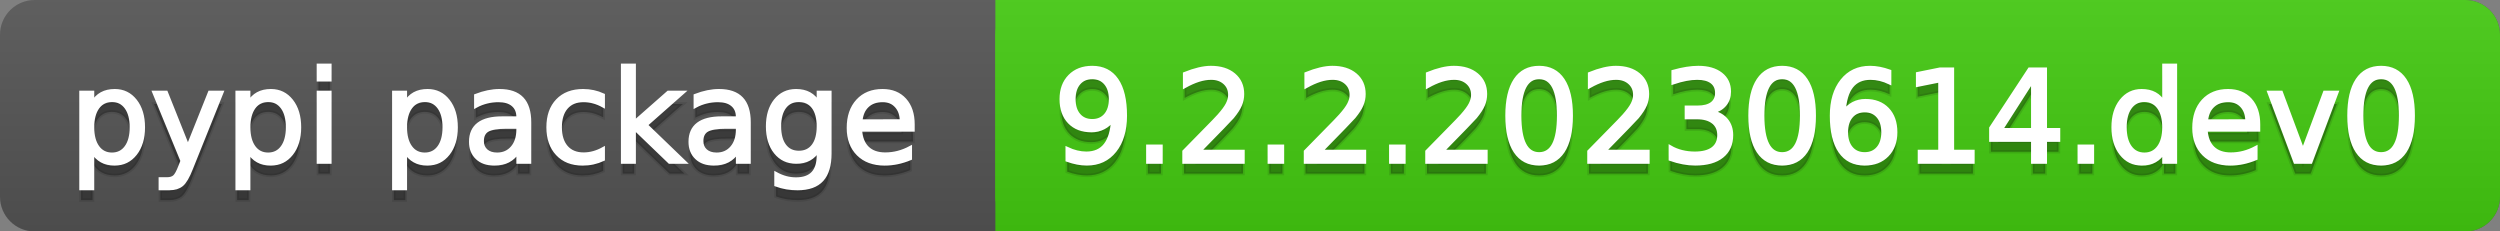 <svg
  width="216"
  height="20"
  xmlns="http://www.w3.org/2000/svg">
  <rect width="100%" height="100%" fill="#808080" stroke="none"/>
  <defs>
    <linearGradient
      id="a"
      x1="0"
      y1="0"
      x2="0"
      y2="1"
      gradientUnits="userSpaceOnUse"
      gradientTransform="matrix(216 0 0 20 -0 0)">
      <stop
        offset="0"
        stop-color="#bbbbbb"
        stop-opacity="0.1"/>
      <stop
        offset="1"
        stop-color="#000000"
        stop-opacity="0.1"/>
    </linearGradient>
  </defs>
  <path
    fill="#555555"
    stroke="none"
    d="M 3 0 L 213 0 C 214.657 0 216 1.343 216 3 L 216 17 C 216 18.657 214.657 20 213 20 L 3 20 C 1.343 20 0 18.657 0 17 L 0 3 C -0 1.343 1.343 0 3 0 Z"/>
  <path
    fill="#44cc11"
    stroke="none"
    d="M 89 0 L 213 0 C 214.657 0 216 1.343 216 3 L 216 17 C 216 18.657 214.657 20 213 20 L 89 20 C 87.343 20 86 18.657 86 17 L 86 3 C 86 1.343 87.343 0 89 0 Z"/>
  <path
    fill="#44cc11"
    stroke="none"
    d="M 86 0 L 99 0 L 99 20 L 86 20 Z"/>
  <path
    fill="url(#a)"
    stroke="none"
    d="M 3 0 L 213 0 C 214.657 0 216 1.343 216 3 L 216 17 C 216 18.657 214.657 20 213 20 L 3 20 C 1.343 20 0 18.657 0 17 L 0 3 C -0 1.343 1.343 0 3 0 Z"/>
  <g>
    <g
      id="tBack">
      <path
        fill="#010101"
        fill-opacity="0.3"
        stroke="#010101"
        stroke-opacity="0.098"
        stroke-width="0.3"
        d="M 7.993 14.098 L 7.993 17.288 L 6.999 17.288 L 6.999 8.984 L 7.993 8.984 L 7.993 9.897 Q 8.304 9.36 8.78 9.1 Q 9.255 8.839 9.916 8.839 Q 11.011 8.839 11.696 9.709 Q 12.381 10.58 12.381 11.998 Q 12.381 13.416 11.696 14.286 Q 11.011 15.156 9.916 15.156 Q 9.255 15.156 8.78 14.895 Q 8.304 14.635 7.993 14.098 Z M 11.355 11.998 Q 11.355 10.907 10.906 10.287 Q 10.458 9.667 9.674 9.667 Q 8.89 9.667 8.441 10.287 Q 7.993 10.907 7.993 11.998 Q 7.993 13.088 8.441 13.708 Q 8.89 14.329 9.674 14.329 Q 10.458 14.329 10.906 13.708 Q 11.355 13.088 11.355 11.998 Z M 16.522 15.559 Q 16.103 16.633 15.706 16.96 Q 15.308 17.288 14.642 17.288 L 13.853 17.288 L 13.853 16.461 L 14.433 16.461 Q 14.841 16.461 15.066 16.268 Q 15.292 16.074 15.566 15.354 L 15.743 14.903 L 13.31 8.984 L 14.357 8.984 L 16.237 13.689 L 18.117 8.984 L 19.165 8.984 L 16.522 15.559 Z M 21.485 14.098 L 21.485 17.288 L 20.491 17.288 L 20.491 8.984 L 21.485 8.984 L 21.485 9.897 Q 21.796 9.36 22.272 9.1 Q 22.747 8.839 23.408 8.839 Q 24.503 8.839 25.188 9.709 Q 25.873 10.58 25.873 11.998 Q 25.873 13.416 25.188 14.286 Q 24.503 15.156 23.408 15.156 Q 22.747 15.156 22.272 14.895 Q 21.796 14.635 21.485 14.098 Z M 24.847 11.998 Q 24.847 10.907 24.399 10.287 Q 23.95 9.667 23.166 9.667 Q 22.382 9.667 21.933 10.287 Q 21.485 10.907 21.485 11.998 Q 21.485 13.088 21.933 13.708 Q 22.382 14.329 23.166 14.329 Q 23.95 14.329 24.399 13.708 Q 24.847 13.088 24.847 11.998 Z M 27.511 8.984 L 28.5 8.984 L 28.5 15 L 27.511 15 L 27.511 8.984 Z M 27.511 6.643 L 28.5 6.643 L 28.5 7.894 L 27.511 7.894 L 27.511 6.643 Z M 35.02 14.098 L 35.02 17.288 L 34.026 17.288 L 34.026 8.984 L 35.02 8.984 L 35.02 9.897 Q 35.332 9.36 35.807 9.1 Q 36.282 8.839 36.943 8.839 Q 38.039 8.839 38.723 9.709 Q 39.408 10.58 39.408 11.998 Q 39.408 13.416 38.723 14.286 Q 38.039 15.156 36.943 15.156 Q 36.282 15.156 35.807 14.895 Q 35.332 14.635 35.02 14.098 Z M 38.382 11.998 Q 38.382 10.907 37.934 10.287 Q 37.485 9.667 36.701 9.667 Q 35.917 9.667 35.469 10.287 Q 35.02 10.907 35.02 11.998 Q 35.02 13.088 35.469 13.708 Q 35.917 14.329 36.701 14.329 Q 37.485 14.329 37.934 13.708 Q 38.382 13.088 38.382 11.998 Z M 43.78 11.976 Q 42.583 11.976 42.121 12.25 Q 41.659 12.524 41.659 13.185 Q 41.659 13.711 42.005 14.02 Q 42.352 14.329 42.948 14.329 Q 43.77 14.329 44.266 13.746 Q 44.763 13.163 44.763 12.196 L 44.763 11.976 L 43.78 11.976 Z M 45.751 11.568 L 45.751 15 L 44.763 15 L 44.763 14.087 Q 44.425 14.635 43.92 14.895 Q 43.415 15.156 42.685 15.156 Q 41.761 15.156 41.216 14.637 Q 40.67 14.119 40.67 13.249 Q 40.67 12.234 41.35 11.718 Q 42.029 11.203 43.377 11.203 L 44.763 11.203 L 44.763 11.106 Q 44.763 10.424 44.315 10.051 Q 43.866 9.677 43.055 9.677 Q 42.54 9.677 42.051 9.801 Q 41.562 9.924 41.111 10.171 L 41.111 9.258 Q 41.653 9.049 42.164 8.944 Q 42.674 8.839 43.157 8.839 Q 44.462 8.839 45.107 9.516 Q 45.751 10.193 45.751 11.568 Z M 52.116 9.215 L 52.116 10.139 Q 51.697 9.908 51.276 9.793 Q 50.854 9.677 50.424 9.677 Q 49.463 9.677 48.931 10.287 Q 48.399 10.896 48.399 11.998 Q 48.399 13.099 48.931 13.708 Q 49.463 14.318 50.424 14.318 Q 50.854 14.318 51.276 14.202 Q 51.697 14.087 52.116 13.856 L 52.116 14.769 Q 51.703 14.962 51.26 15.059 Q 50.816 15.156 50.317 15.156 Q 48.958 15.156 48.158 14.302 Q 47.357 13.448 47.357 11.998 Q 47.357 10.526 48.166 9.683 Q 48.974 8.839 50.381 8.839 Q 50.838 8.839 51.273 8.933 Q 51.708 9.027 52.116 9.215 Z M 53.797 6.643 L 54.791 6.643 L 54.791 11.579 L 57.74 8.984 L 59.002 8.984 L 55.812 11.799 L 59.136 15 L 57.847 15 L 54.791 12.062 L 54.791 15 L 53.797 15 L 53.797 6.643 Z M 62.746 11.976 Q 61.548 11.976 61.086 12.25 Q 60.624 12.524 60.624 13.185 Q 60.624 13.711 60.97 14.02 Q 61.317 14.329 61.913 14.329 Q 62.735 14.329 63.232 13.746 Q 63.729 13.163 63.729 12.196 L 63.729 11.976 L 62.746 11.976 Z M 64.717 11.568 L 64.717 15 L 63.729 15 L 63.729 14.087 Q 63.39 14.635 62.885 14.895 Q 62.38 15.156 61.65 15.156 Q 60.726 15.156 60.181 14.637 Q 59.636 14.119 59.636 13.249 Q 59.636 12.234 60.315 11.718 Q 60.995 11.203 62.343 11.203 L 63.729 11.203 L 63.729 11.106 Q 63.729 10.424 63.28 10.051 Q 62.832 9.677 62.021 9.677 Q 61.505 9.677 61.016 9.801 Q 60.527 9.924 60.076 10.171 L 60.076 9.258 Q 60.619 9.049 61.129 8.944 Q 61.639 8.839 62.123 8.839 Q 63.428 8.839 64.072 9.516 Q 64.717 10.193 64.717 11.568 Z M 70.711 11.922 Q 70.711 10.848 70.268 10.257 Q 69.825 9.667 69.024 9.667 Q 68.229 9.667 67.786 10.257 Q 67.343 10.848 67.343 11.922 Q 67.343 12.991 67.786 13.582 Q 68.229 14.173 69.024 14.173 Q 69.825 14.173 70.268 13.582 Q 70.711 12.991 70.711 11.922 Z M 71.699 14.253 Q 71.699 15.79 71.017 16.539 Q 70.335 17.288 68.928 17.288 Q 68.407 17.288 67.945 17.21 Q 67.483 17.132 67.048 16.971 L 67.048 16.01 Q 67.483 16.246 67.907 16.359 Q 68.332 16.472 68.772 16.472 Q 69.744 16.472 70.228 15.964 Q 70.711 15.457 70.711 14.431 L 70.711 13.942 Q 70.405 14.474 69.927 14.737 Q 69.449 15 68.783 15 Q 67.676 15 67 14.157 Q 66.323 13.313 66.323 11.922 Q 66.323 10.526 67 9.683 Q 67.676 8.839 68.783 8.839 Q 69.449 8.839 69.927 9.103 Q 70.405 9.366 70.711 9.897 L 70.711 8.984 L 71.699 8.984 L 71.699 14.253 Z M 78.88 11.745 L 78.88 12.229 L 74.336 12.229 Q 74.401 13.249 74.951 13.783 Q 75.502 14.318 76.485 14.318 Q 77.054 14.318 77.589 14.178 Q 78.123 14.039 78.649 13.759 L 78.649 14.694 Q 78.118 14.919 77.559 15.038 Q 77 15.156 76.426 15.156 Q 74.986 15.156 74.146 14.318 Q 73.305 13.48 73.305 12.051 Q 73.305 10.574 74.103 9.707 Q 74.9 8.839 76.254 8.839 Q 77.468 8.839 78.174 9.621 Q 78.88 10.402 78.88 11.745 Z M 77.892 11.455 Q 77.881 10.644 77.438 10.161 Q 76.995 9.677 76.265 9.677 Q 75.438 9.677 74.941 10.145 Q 74.444 10.612 74.369 11.46 L 77.892 11.455 Z"/>
    </g>
    <g
      id="tText">
      <path
        fill="#ffffff"
        stroke="#ffffff"
        stroke-width="0.3"
        d="M 7.993 13.098 L 7.993 16.288 L 6.999 16.288 L 6.999 7.984 L 7.993 7.984 L 7.993 8.897 Q 8.304 8.36 8.78 8.1 Q 9.255 7.839 9.916 7.839 Q 11.011 7.839 11.696 8.709 Q 12.381 9.58 12.381 10.998 Q 12.381 12.416 11.696 13.286 Q 11.011 14.156 9.916 14.156 Q 9.255 14.156 8.78 13.895 Q 8.304 13.635 7.993 13.098 Z M 11.355 10.998 Q 11.355 9.907 10.906 9.287 Q 10.458 8.667 9.674 8.667 Q 8.89 8.667 8.441 9.287 Q 7.993 9.907 7.993 10.998 Q 7.993 12.088 8.441 12.708 Q 8.89 13.329 9.674 13.329 Q 10.458 13.329 10.906 12.708 Q 11.355 12.088 11.355 10.998 Z M 16.522 14.559 Q 16.103 15.633 15.706 15.96 Q 15.308 16.288 14.642 16.288 L 13.853 16.288 L 13.853 15.461 L 14.433 15.461 Q 14.841 15.461 15.066 15.268 Q 15.292 15.074 15.566 14.354 L 15.743 13.903 L 13.31 7.984 L 14.357 7.984 L 16.237 12.689 L 18.117 7.984 L 19.165 7.984 L 16.522 14.559 Z M 21.485 13.098 L 21.485 16.288 L 20.491 16.288 L 20.491 7.984 L 21.485 7.984 L 21.485 8.897 Q 21.796 8.36 22.272 8.1 Q 22.747 7.839 23.408 7.839 Q 24.503 7.839 25.188 8.709 Q 25.873 9.58 25.873 10.998 Q 25.873 12.416 25.188 13.286 Q 24.503 14.156 23.408 14.156 Q 22.747 14.156 22.272 13.895 Q 21.796 13.635 21.485 13.098 Z M 24.847 10.998 Q 24.847 9.907 24.399 9.287 Q 23.95 8.667 23.166 8.667 Q 22.382 8.667 21.933 9.287 Q 21.485 9.907 21.485 10.998 Q 21.485 12.088 21.933 12.708 Q 22.382 13.329 23.166 13.329 Q 23.95 13.329 24.399 12.708 Q 24.847 12.088 24.847 10.998 Z M 27.511 7.984 L 28.5 7.984 L 28.5 14 L 27.511 14 L 27.511 7.984 Z M 27.511 5.643 L 28.5 5.643 L 28.5 6.894 L 27.511 6.894 L 27.511 5.643 Z M 35.02 13.098 L 35.02 16.288 L 34.026 16.288 L 34.026 7.984 L 35.02 7.984 L 35.02 8.897 Q 35.332 8.36 35.807 8.1 Q 36.282 7.839 36.943 7.839 Q 38.039 7.839 38.723 8.709 Q 39.408 9.58 39.408 10.998 Q 39.408 12.416 38.723 13.286 Q 38.039 14.156 36.943 14.156 Q 36.282 14.156 35.807 13.895 Q 35.332 13.635 35.02 13.098 Z M 38.382 10.998 Q 38.382 9.907 37.934 9.287 Q 37.485 8.667 36.701 8.667 Q 35.917 8.667 35.469 9.287 Q 35.02 9.907 35.02 10.998 Q 35.02 12.088 35.469 12.708 Q 35.917 13.329 36.701 13.329 Q 37.485 13.329 37.934 12.708 Q 38.382 12.088 38.382 10.998 Z M 43.78 10.976 Q 42.583 10.976 42.121 11.25 Q 41.659 11.524 41.659 12.185 Q 41.659 12.711 42.005 13.02 Q 42.352 13.329 42.948 13.329 Q 43.77 13.329 44.266 12.746 Q 44.763 12.163 44.763 11.196 L 44.763 10.976 L 43.78 10.976 Z M 45.751 10.568 L 45.751 14 L 44.763 14 L 44.763 13.087 Q 44.425 13.635 43.92 13.895 Q 43.415 14.156 42.685 14.156 Q 41.761 14.156 41.216 13.637 Q 40.67 13.119 40.67 12.249 Q 40.67 11.234 41.35 10.718 Q 42.029 10.203 43.377 10.203 L 44.763 10.203 L 44.763 10.106 Q 44.763 9.424 44.315 9.051 Q 43.866 8.677 43.055 8.677 Q 42.54 8.677 42.051 8.801 Q 41.562 8.924 41.111 9.171 L 41.111 8.258 Q 41.653 8.049 42.164 7.944 Q 42.674 7.839 43.157 7.839 Q 44.462 7.839 45.107 8.516 Q 45.751 9.193 45.751 10.568 Z M 52.116 8.215 L 52.116 9.139 Q 51.697 8.908 51.276 8.793 Q 50.854 8.677 50.424 8.677 Q 49.463 8.677 48.931 9.287 Q 48.399 9.896 48.399 10.998 Q 48.399 12.099 48.931 12.708 Q 49.463 13.318 50.424 13.318 Q 50.854 13.318 51.276 13.202 Q 51.697 13.087 52.116 12.856 L 52.116 13.769 Q 51.703 13.962 51.26 14.059 Q 50.816 14.156 50.317 14.156 Q 48.958 14.156 48.158 13.302 Q 47.357 12.448 47.357 10.998 Q 47.357 9.526 48.166 8.683 Q 48.974 7.839 50.381 7.839 Q 50.838 7.839 51.273 7.933 Q 51.708 8.027 52.116 8.215 Z M 53.797 5.643 L 54.791 5.643 L 54.791 10.579 L 57.74 7.984 L 59.002 7.984 L 55.812 10.799 L 59.136 14 L 57.847 14 L 54.791 11.062 L 54.791 14 L 53.797 14 L 53.797 5.643 Z M 62.746 10.976 Q 61.548 10.976 61.086 11.25 Q 60.624 11.524 60.624 12.185 Q 60.624 12.711 60.97 13.02 Q 61.317 13.329 61.913 13.329 Q 62.735 13.329 63.232 12.746 Q 63.729 12.163 63.729 11.196 L 63.729 10.976 L 62.746 10.976 Z M 64.717 10.568 L 64.717 14 L 63.729 14 L 63.729 13.087 Q 63.39 13.635 62.885 13.895 Q 62.38 14.156 61.65 14.156 Q 60.726 14.156 60.181 13.637 Q 59.636 13.119 59.636 12.249 Q 59.636 11.234 60.315 10.718 Q 60.995 10.203 62.343 10.203 L 63.729 10.203 L 63.729 10.106 Q 63.729 9.424 63.28 9.051 Q 62.832 8.677 62.021 8.677 Q 61.505 8.677 61.016 8.801 Q 60.527 8.924 60.076 9.171 L 60.076 8.258 Q 60.619 8.049 61.129 7.944 Q 61.639 7.839 62.123 7.839 Q 63.428 7.839 64.072 8.516 Q 64.717 9.193 64.717 10.568 Z M 70.711 10.922 Q 70.711 9.848 70.268 9.257 Q 69.825 8.667 69.024 8.667 Q 68.229 8.667 67.786 9.257 Q 67.343 9.848 67.343 10.922 Q 67.343 11.991 67.786 12.582 Q 68.229 13.173 69.024 13.173 Q 69.825 13.173 70.268 12.582 Q 70.711 11.991 70.711 10.922 Z M 71.699 13.253 Q 71.699 14.79 71.017 15.539 Q 70.335 16.288 68.928 16.288 Q 68.407 16.288 67.945 16.21 Q 67.483 16.132 67.048 15.971 L 67.048 15.01 Q 67.483 15.246 67.907 15.359 Q 68.332 15.472 68.772 15.472 Q 69.744 15.472 70.228 14.964 Q 70.711 14.457 70.711 13.431 L 70.711 12.942 Q 70.405 13.474 69.927 13.737 Q 69.449 14 68.783 14 Q 67.676 14 67 13.157 Q 66.323 12.313 66.323 10.922 Q 66.323 9.526 67 8.683 Q 67.676 7.839 68.783 7.839 Q 69.449 7.839 69.927 8.103 Q 70.405 8.366 70.711 8.897 L 70.711 7.984 L 71.699 7.984 L 71.699 13.253 Z M 78.88 10.745 L 78.88 11.229 L 74.336 11.229 Q 74.401 12.249 74.951 12.783 Q 75.502 13.318 76.485 13.318 Q 77.054 13.318 77.589 13.178 Q 78.123 13.039 78.649 12.759 L 78.649 13.694 Q 78.118 13.919 77.559 14.038 Q 77 14.156 76.426 14.156 Q 74.986 14.156 74.146 13.318 Q 73.305 12.48 73.305 11.051 Q 73.305 9.574 74.103 8.707 Q 74.9 7.839 76.254 7.839 Q 77.468 7.839 78.174 8.621 Q 78.88 9.402 78.88 10.745 Z M 77.892 10.455 Q 77.881 9.644 77.438 9.161 Q 76.995 8.677 76.265 8.677 Q 75.438 8.677 74.941 9.145 Q 74.444 9.612 74.369 10.46 L 77.892 10.455 Z"/>
    </g>
  </g>
  <g>
    <g
      id="vBack">
      <path
        fill="#010101"
        fill-opacity="0.3"
        stroke="#010101"
        stroke-opacity="0.098"
        stroke-width="0.3"
        d="M 92.208 14.833 L 92.208 13.845 Q 92.617 14.039 93.036 14.141 Q 93.455 14.243 93.857 14.243 Q 94.932 14.243 95.498 13.52 Q 96.065 12.798 96.146 11.326 Q 95.834 11.788 95.356 12.035 Q 94.878 12.282 94.298 12.282 Q 93.095 12.282 92.394 11.554 Q 91.693 10.827 91.693 9.564 Q 91.693 8.329 92.423 7.583 Q 93.154 6.836 94.368 6.836 Q 95.759 6.836 96.492 7.902 Q 97.225 8.968 97.225 10.999 Q 97.225 12.895 96.325 14.025 Q 95.426 15.156 93.906 15.156 Q 93.498 15.156 93.079 15.075 Q 92.66 14.995 92.208 14.833 Z M 94.368 11.434 Q 95.098 11.434 95.525 10.934 Q 95.952 10.435 95.952 9.564 Q 95.952 8.7 95.525 8.198 Q 95.098 7.695 94.368 7.695 Q 93.637 7.695 93.21 8.198 Q 92.783 8.7 92.783 9.564 Q 92.783 10.435 93.21 10.934 Q 93.637 11.434 94.368 11.434 Z M 99.175 13.636 L 100.308 13.636 L 100.308 15 L 99.175 15 L 99.175 13.636 Z M 103.606 14.087 L 107.393 14.087 L 107.393 15 L 102.301 15 L 102.301 14.087 Q 102.918 13.448 103.985 12.371 Q 105.051 11.294 105.325 10.982 Q 105.846 10.397 106.052 9.991 Q 106.259 9.586 106.259 9.194 Q 106.259 8.555 105.811 8.152 Q 105.362 7.749 104.643 7.749 Q 104.132 7.749 103.566 7.926 Q 102.999 8.104 102.354 8.463 L 102.354 7.368 Q 103.01 7.104 103.579 6.97 Q 104.148 6.836 104.621 6.836 Q 105.867 6.836 106.608 7.459 Q 107.35 8.082 107.35 9.124 Q 107.35 9.618 107.164 10.061 Q 106.979 10.504 106.49 11.106 Q 106.356 11.262 105.636 12.006 Q 104.917 12.75 103.606 14.087 Z M 109.67 13.636 L 110.803 13.636 L 110.803 15 L 109.67 15 L 109.67 13.636 Z M 114.101 14.087 L 117.888 14.087 L 117.888 15 L 112.796 15 L 112.796 14.087 Q 113.414 13.448 114.48 12.371 Q 115.546 11.294 115.82 10.982 Q 116.341 10.397 116.548 9.991 Q 116.754 9.586 116.754 9.194 Q 116.754 8.555 116.306 8.152 Q 115.857 7.749 115.138 7.749 Q 114.627 7.749 114.061 7.926 Q 113.494 8.104 112.85 8.463 L 112.85 7.368 Q 113.505 7.104 114.074 6.97 Q 114.644 6.836 115.116 6.836 Q 116.362 6.836 117.104 7.459 Q 117.845 8.082 117.845 9.124 Q 117.845 9.618 117.659 10.061 Q 117.474 10.504 116.985 11.106 Q 116.851 11.262 116.131 12.006 Q 115.412 12.75 114.101 14.087 Z M 120.165 13.636 L 121.298 13.636 L 121.298 15 L 120.165 15 L 120.165 13.636 Z M 124.596 14.087 L 128.383 14.087 L 128.383 15 L 123.291 15 L 123.291 14.087 Q 123.909 13.448 124.975 12.371 Q 126.041 11.294 126.315 10.982 Q 126.836 10.397 127.043 9.991 Q 127.25 9.586 127.25 9.194 Q 127.25 8.555 126.801 8.152 Q 126.353 7.749 125.633 7.749 Q 125.123 7.749 124.556 7.926 Q 123.989 8.104 123.345 8.463 L 123.345 7.368 Q 124 7.104 124.569 6.97 Q 125.139 6.836 125.611 6.836 Q 126.857 6.836 127.599 7.459 Q 128.34 8.082 128.34 9.124 Q 128.34 9.618 128.155 10.061 Q 127.969 10.504 127.48 11.106 Q 127.346 11.262 126.626 12.006 Q 125.907 12.75 124.596 14.087 Z M 132.98 7.695 Q 132.143 7.695 131.721 8.52 Q 131.299 9.344 131.299 10.999 Q 131.299 12.647 131.721 13.472 Q 132.143 14.296 132.98 14.296 Q 133.824 14.296 134.245 13.472 Q 134.667 12.647 134.667 10.999 Q 134.667 9.344 134.245 8.52 Q 133.824 7.695 132.98 7.695 Z M 132.98 6.836 Q 134.329 6.836 135.04 7.902 Q 135.752 8.968 135.752 10.999 Q 135.752 13.023 135.04 14.09 Q 134.329 15.156 132.98 15.156 Q 131.632 15.156 130.921 14.09 Q 130.209 13.023 130.209 10.999 Q 130.209 8.968 130.921 7.902 Q 131.632 6.836 132.98 6.836 Z M 138.593 14.087 L 142.38 14.087 L 142.38 15 L 137.288 15 L 137.288 14.087 Q 137.906 13.448 138.972 12.371 Q 140.038 11.294 140.312 10.982 Q 140.833 10.397 141.04 9.991 Q 141.247 9.586 141.247 9.194 Q 141.247 8.555 140.798 8.152 Q 140.35 7.749 139.63 7.749 Q 139.12 7.749 138.553 7.926 Q 137.986 8.104 137.342 8.463 L 137.342 7.368 Q 137.997 7.104 138.566 6.97 Q 139.136 6.836 139.608 6.836 Q 140.854 6.836 141.596 7.459 Q 142.337 8.082 142.337 9.124 Q 142.337 9.618 142.152 10.061 Q 141.966 10.504 141.478 11.106 Q 141.343 11.262 140.624 12.006 Q 139.904 12.75 138.593 14.087 Z M 147.944 10.676 Q 148.723 10.843 149.161 11.369 Q 149.599 11.896 149.599 12.669 Q 149.599 13.856 148.782 14.506 Q 147.966 15.156 146.462 15.156 Q 145.957 15.156 145.423 15.056 Q 144.888 14.957 144.319 14.758 L 144.319 13.711 Q 144.77 13.974 145.307 14.108 Q 145.844 14.243 146.43 14.243 Q 147.45 14.243 147.985 13.84 Q 148.519 13.437 148.519 12.669 Q 148.519 11.96 148.022 11.56 Q 147.525 11.16 146.639 11.16 L 145.705 11.16 L 145.705 10.268 L 146.682 10.268 Q 147.482 10.268 147.907 9.948 Q 148.331 9.629 148.331 9.027 Q 148.331 8.41 147.893 8.079 Q 147.456 7.749 146.639 7.749 Q 146.193 7.749 145.683 7.846 Q 145.173 7.942 144.561 8.146 L 144.561 7.18 Q 145.178 7.008 145.718 6.922 Q 146.258 6.836 146.736 6.836 Q 147.971 6.836 148.691 7.397 Q 149.411 7.958 149.411 8.915 Q 149.411 9.581 149.029 10.04 Q 148.648 10.499 147.944 10.676 Z M 153.976 7.695 Q 153.138 7.695 152.717 8.52 Q 152.295 9.344 152.295 10.999 Q 152.295 12.647 152.717 13.472 Q 153.138 14.296 153.976 14.296 Q 154.819 14.296 155.241 13.472 Q 155.663 12.647 155.663 10.999 Q 155.663 9.344 155.241 8.52 Q 154.819 7.695 153.976 7.695 Z M 153.976 6.836 Q 155.324 6.836 156.036 7.902 Q 156.748 8.968 156.748 10.999 Q 156.748 13.023 156.036 14.09 Q 155.324 15.156 153.976 15.156 Q 152.628 15.156 151.916 14.09 Q 151.205 13.023 151.205 10.999 Q 151.205 8.968 151.916 7.902 Q 152.628 6.836 153.976 6.836 Z M 161.109 10.558 Q 160.378 10.558 159.951 11.058 Q 159.524 11.557 159.524 12.427 Q 159.524 13.292 159.951 13.794 Q 160.378 14.296 161.109 14.296 Q 161.839 14.296 162.266 13.794 Q 162.693 13.292 162.693 12.427 Q 162.693 11.557 162.266 11.058 Q 161.839 10.558 161.109 10.558 Z M 163.263 7.158 L 163.263 8.146 Q 162.854 7.953 162.438 7.851 Q 162.022 7.749 161.614 7.749 Q 160.54 7.749 159.973 8.474 Q 159.406 9.199 159.326 10.666 Q 159.643 10.198 160.121 9.948 Q 160.599 9.699 161.173 9.699 Q 162.382 9.699 163.083 10.432 Q 163.784 11.165 163.784 12.427 Q 163.784 13.663 163.053 14.409 Q 162.323 15.156 161.109 15.156 Q 159.718 15.156 158.982 14.09 Q 158.246 13.023 158.246 10.999 Q 158.246 9.097 159.148 7.967 Q 160.051 6.836 161.571 6.836 Q 161.979 6.836 162.395 6.917 Q 162.812 6.997 163.263 7.158 Z M 165.841 14.087 L 167.613 14.087 L 167.613 7.969 L 165.685 8.356 L 165.685 7.368 L 167.603 6.981 L 168.688 6.981 L 168.688 14.087 L 170.46 14.087 L 170.46 15 L 165.841 15 L 165.841 14.087 Z M 175.632 7.926 L 172.893 12.207 L 175.632 12.207 L 175.632 7.926 Z M 175.348 6.981 L 176.712 6.981 L 176.712 12.207 L 177.856 12.207 L 177.856 13.109 L 176.712 13.109 L 176.712 15 L 175.632 15 L 175.632 13.109 L 172.012 13.109 L 172.012 12.062 L 175.348 6.981 Z M 179.65 13.636 L 180.783 13.636 L 180.783 15 L 179.65 15 L 179.65 13.636 Z M 186.965 9.897 L 186.965 6.643 L 187.954 6.643 L 187.954 15 L 186.965 15 L 186.965 14.098 Q 186.654 14.635 186.178 14.895 Q 185.703 15.156 185.037 15.156 Q 183.947 15.156 183.262 14.286 Q 182.577 13.416 182.577 11.998 Q 182.577 10.58 183.262 9.709 Q 183.947 8.839 185.037 8.839 Q 185.703 8.839 186.178 9.1 Q 186.654 9.36 186.965 9.897 Z M 183.598 11.998 Q 183.598 13.088 184.046 13.708 Q 184.495 14.329 185.279 14.329 Q 186.063 14.329 186.514 13.708 Q 186.965 13.088 186.965 11.998 Q 186.965 10.907 186.514 10.287 Q 186.063 9.667 185.279 9.667 Q 184.495 9.667 184.046 10.287 Q 183.598 10.907 183.598 11.998 Z M 195.135 11.745 L 195.135 12.229 L 190.591 12.229 Q 190.655 13.249 191.206 13.783 Q 191.756 14.318 192.739 14.318 Q 193.309 14.318 193.843 14.178 Q 194.377 14.039 194.904 13.759 L 194.904 14.694 Q 194.372 14.919 193.813 15.038 Q 193.255 15.156 192.68 15.156 Q 191.241 15.156 190.4 14.318 Q 189.56 13.48 189.56 12.051 Q 189.56 10.574 190.357 9.707 Q 191.155 8.839 192.508 8.839 Q 193.722 8.839 194.428 9.621 Q 195.135 10.402 195.135 11.745 Z M 194.146 11.455 Q 194.136 10.644 193.693 10.161 Q 193.25 9.677 192.519 9.677 Q 191.692 9.677 191.195 10.145 Q 190.698 10.612 190.623 11.46 L 194.146 11.455 Z M 196.048 8.984 L 197.095 8.984 L 198.975 14.033 L 200.855 8.984 L 201.902 8.984 L 199.646 15 L 198.304 15 L 196.048 8.984 Z M 205.727 7.695 Q 204.889 7.695 204.467 8.52 Q 204.045 9.344 204.045 10.999 Q 204.045 12.647 204.467 13.472 Q 204.889 14.296 205.727 14.296 Q 206.57 14.296 206.991 13.472 Q 207.413 12.647 207.413 10.999 Q 207.413 9.344 206.991 8.52 Q 206.57 7.695 205.727 7.695 Z M 205.727 6.836 Q 207.075 6.836 207.786 7.902 Q 208.498 8.968 208.498 10.999 Q 208.498 13.023 207.786 14.09 Q 207.075 15.156 205.727 15.156 Q 204.378 15.156 203.667 14.09 Q 202.955 13.023 202.955 10.999 Q 202.955 8.968 203.667 7.902 Q 204.378 6.836 205.727 6.836 Z"/>
    </g>
    <g
      id="vText">
      <path
        fill="#ffffff"
        stroke="#ffffff"
        stroke-width="0.3"
        d="M 92.208 13.833 L 92.208 12.845 Q 92.617 13.039 93.036 13.141 Q 93.455 13.243 93.857 13.243 Q 94.932 13.243 95.498 12.52 Q 96.065 11.798 96.146 10.326 Q 95.834 10.788 95.356 11.035 Q 94.878 11.282 94.298 11.282 Q 93.095 11.282 92.394 10.554 Q 91.693 9.827 91.693 8.564 Q 91.693 7.329 92.423 6.583 Q 93.154 5.836 94.368 5.836 Q 95.759 5.836 96.492 6.902 Q 97.225 7.968 97.225 9.999 Q 97.225 11.895 96.325 13.025 Q 95.426 14.156 93.906 14.156 Q 93.498 14.156 93.079 14.075 Q 92.66 13.995 92.208 13.833 Z M 94.368 10.434 Q 95.098 10.434 95.525 9.934 Q 95.952 9.435 95.952 8.564 Q 95.952 7.7 95.525 7.198 Q 95.098 6.695 94.368 6.695 Q 93.637 6.695 93.21 7.198 Q 92.783 7.7 92.783 8.564 Q 92.783 9.435 93.21 9.934 Q 93.637 10.434 94.368 10.434 Z M 99.175 12.636 L 100.308 12.636 L 100.308 14 L 99.175 14 L 99.175 12.636 Z M 103.606 13.087 L 107.393 13.087 L 107.393 14 L 102.301 14 L 102.301 13.087 Q 102.918 12.448 103.985 11.371 Q 105.051 10.294 105.325 9.982 Q 105.846 9.397 106.052 8.991 Q 106.259 8.586 106.259 8.194 Q 106.259 7.555 105.811 7.152 Q 105.362 6.749 104.643 6.749 Q 104.132 6.749 103.566 6.926 Q 102.999 7.104 102.354 7.463 L 102.354 6.368 Q 103.01 6.104 103.579 5.97 Q 104.148 5.836 104.621 5.836 Q 105.867 5.836 106.608 6.459 Q 107.35 7.082 107.35 8.124 Q 107.35 8.618 107.164 9.061 Q 106.979 9.504 106.49 10.106 Q 106.356 10.262 105.636 11.006 Q 104.917 11.75 103.606 13.087 Z M 109.67 12.636 L 110.803 12.636 L 110.803 14 L 109.67 14 L 109.67 12.636 Z M 114.101 13.087 L 117.888 13.087 L 117.888 14 L 112.796 14 L 112.796 13.087 Q 113.414 12.448 114.48 11.371 Q 115.546 10.294 115.82 9.982 Q 116.341 9.397 116.548 8.991 Q 116.754 8.586 116.754 8.194 Q 116.754 7.555 116.306 7.152 Q 115.857 6.749 115.138 6.749 Q 114.627 6.749 114.061 6.926 Q 113.494 7.104 112.85 7.463 L 112.85 6.368 Q 113.505 6.104 114.074 5.97 Q 114.644 5.836 115.116 5.836 Q 116.362 5.836 117.104 6.459 Q 117.845 7.082 117.845 8.124 Q 117.845 8.618 117.659 9.061 Q 117.474 9.504 116.985 10.106 Q 116.851 10.262 116.131 11.006 Q 115.412 11.75 114.101 13.087 Z M 120.165 12.636 L 121.298 12.636 L 121.298 14 L 120.165 14 L 120.165 12.636 Z M 124.596 13.087 L 128.383 13.087 L 128.383 14 L 123.291 14 L 123.291 13.087 Q 123.909 12.448 124.975 11.371 Q 126.041 10.294 126.315 9.982 Q 126.836 9.397 127.043 8.991 Q 127.25 8.586 127.25 8.194 Q 127.25 7.555 126.801 7.152 Q 126.353 6.749 125.633 6.749 Q 125.123 6.749 124.556 6.926 Q 123.989 7.104 123.345 7.463 L 123.345 6.368 Q 124 6.104 124.569 5.97 Q 125.139 5.836 125.611 5.836 Q 126.857 5.836 127.599 6.459 Q 128.34 7.082 128.34 8.124 Q 128.34 8.618 128.155 9.061 Q 127.969 9.504 127.48 10.106 Q 127.346 10.262 126.626 11.006 Q 125.907 11.75 124.596 13.087 Z M 132.98 6.695 Q 132.143 6.695 131.721 7.52 Q 131.299 8.344 131.299 9.999 Q 131.299 11.647 131.721 12.472 Q 132.143 13.296 132.98 13.296 Q 133.824 13.296 134.245 12.472 Q 134.667 11.647 134.667 9.999 Q 134.667 8.344 134.245 7.52 Q 133.824 6.695 132.98 6.695 Z M 132.98 5.836 Q 134.329 5.836 135.04 6.902 Q 135.752 7.968 135.752 9.999 Q 135.752 12.023 135.04 13.09 Q 134.329 14.156 132.98 14.156 Q 131.632 14.156 130.921 13.09 Q 130.209 12.023 130.209 9.999 Q 130.209 7.968 130.921 6.902 Q 131.632 5.836 132.98 5.836 Z M 138.593 13.087 L 142.38 13.087 L 142.38 14 L 137.288 14 L 137.288 13.087 Q 137.906 12.448 138.972 11.371 Q 140.038 10.294 140.312 9.982 Q 140.833 9.397 141.04 8.991 Q 141.247 8.586 141.247 8.194 Q 141.247 7.555 140.798 7.152 Q 140.35 6.749 139.63 6.749 Q 139.12 6.749 138.553 6.926 Q 137.986 7.104 137.342 7.463 L 137.342 6.368 Q 137.997 6.104 138.566 5.97 Q 139.136 5.836 139.608 5.836 Q 140.854 5.836 141.596 6.459 Q 142.337 7.082 142.337 8.124 Q 142.337 8.618 142.152 9.061 Q 141.966 9.504 141.478 10.106 Q 141.343 10.262 140.624 11.006 Q 139.904 11.75 138.593 13.087 Z M 147.944 9.676 Q 148.723 9.843 149.161 10.369 Q 149.599 10.896 149.599 11.669 Q 149.599 12.856 148.782 13.506 Q 147.966 14.156 146.462 14.156 Q 145.957 14.156 145.423 14.056 Q 144.888 13.957 144.319 13.758 L 144.319 12.711 Q 144.77 12.974 145.307 13.108 Q 145.844 13.243 146.43 13.243 Q 147.45 13.243 147.985 12.84 Q 148.519 12.437 148.519 11.669 Q 148.519 10.96 148.022 10.56 Q 147.525 10.16 146.639 10.16 L 145.705 10.16 L 145.705 9.268 L 146.682 9.268 Q 147.482 9.268 147.907 8.948 Q 148.331 8.629 148.331 8.027 Q 148.331 7.41 147.893 7.079 Q 147.456 6.749 146.639 6.749 Q 146.193 6.749 145.683 6.846 Q 145.173 6.942 144.561 7.146 L 144.561 6.18 Q 145.178 6.008 145.718 5.922 Q 146.258 5.836 146.736 5.836 Q 147.971 5.836 148.691 6.397 Q 149.411 6.958 149.411 7.915 Q 149.411 8.581 149.029 9.04 Q 148.648 9.499 147.944 9.676 Z M 153.976 6.695 Q 153.138 6.695 152.717 7.52 Q 152.295 8.344 152.295 9.999 Q 152.295 11.647 152.717 12.472 Q 153.138 13.296 153.976 13.296 Q 154.819 13.296 155.241 12.472 Q 155.663 11.647 155.663 9.999 Q 155.663 8.344 155.241 7.52 Q 154.819 6.695 153.976 6.695 Z M 153.976 5.836 Q 155.324 5.836 156.036 6.902 Q 156.748 7.968 156.748 9.999 Q 156.748 12.023 156.036 13.09 Q 155.324 14.156 153.976 14.156 Q 152.628 14.156 151.916 13.09 Q 151.205 12.023 151.205 9.999 Q 151.205 7.968 151.916 6.902 Q 152.628 5.836 153.976 5.836 Z M 161.109 9.558 Q 160.378 9.558 159.951 10.058 Q 159.524 10.557 159.524 11.427 Q 159.524 12.292 159.951 12.794 Q 160.378 13.296 161.109 13.296 Q 161.839 13.296 162.266 12.794 Q 162.693 12.292 162.693 11.427 Q 162.693 10.557 162.266 10.058 Q 161.839 9.558 161.109 9.558 Z M 163.263 6.158 L 163.263 7.146 Q 162.854 6.953 162.438 6.851 Q 162.022 6.749 161.614 6.749 Q 160.54 6.749 159.973 7.474 Q 159.406 8.199 159.326 9.666 Q 159.643 9.198 160.121 8.948 Q 160.599 8.699 161.173 8.699 Q 162.382 8.699 163.083 9.432 Q 163.784 10.165 163.784 11.427 Q 163.784 12.663 163.053 13.409 Q 162.323 14.156 161.109 14.156 Q 159.718 14.156 158.982 13.09 Q 158.246 12.023 158.246 9.999 Q 158.246 8.097 159.148 6.967 Q 160.051 5.836 161.571 5.836 Q 161.979 5.836 162.395 5.917 Q 162.812 5.997 163.263 6.158 Z M 165.841 13.087 L 167.613 13.087 L 167.613 6.969 L 165.685 7.356 L 165.685 6.368 L 167.603 5.981 L 168.688 5.981 L 168.688 13.087 L 170.46 13.087 L 170.46 14 L 165.841 14 L 165.841 13.087 Z M 175.632 6.926 L 172.893 11.207 L 175.632 11.207 L 175.632 6.926 Z M 175.348 5.981 L 176.712 5.981 L 176.712 11.207 L 177.856 11.207 L 177.856 12.109 L 176.712 12.109 L 176.712 14 L 175.632 14 L 175.632 12.109 L 172.012 12.109 L 172.012 11.062 L 175.348 5.981 Z M 179.65 12.636 L 180.783 12.636 L 180.783 14 L 179.65 14 L 179.65 12.636 Z M 186.965 8.897 L 186.965 5.643 L 187.954 5.643 L 187.954 14 L 186.965 14 L 186.965 13.098 Q 186.654 13.635 186.178 13.895 Q 185.703 14.156 185.037 14.156 Q 183.947 14.156 183.262 13.286 Q 182.577 12.416 182.577 10.998 Q 182.577 9.58 183.262 8.709 Q 183.947 7.839 185.037 7.839 Q 185.703 7.839 186.178 8.1 Q 186.654 8.36 186.965 8.897 Z M 183.598 10.998 Q 183.598 12.088 184.046 12.708 Q 184.495 13.329 185.279 13.329 Q 186.063 13.329 186.514 12.708 Q 186.965 12.088 186.965 10.998 Q 186.965 9.907 186.514 9.287 Q 186.063 8.667 185.279 8.667 Q 184.495 8.667 184.046 9.287 Q 183.598 9.907 183.598 10.998 Z M 195.135 10.745 L 195.135 11.229 L 190.591 11.229 Q 190.655 12.249 191.206 12.783 Q 191.756 13.318 192.739 13.318 Q 193.309 13.318 193.843 13.178 Q 194.377 13.039 194.904 12.759 L 194.904 13.694 Q 194.372 13.919 193.813 14.038 Q 193.255 14.156 192.68 14.156 Q 191.241 14.156 190.4 13.318 Q 189.56 12.48 189.56 11.051 Q 189.56 9.574 190.357 8.707 Q 191.155 7.839 192.508 7.839 Q 193.722 7.839 194.428 8.621 Q 195.135 9.402 195.135 10.745 Z M 194.146 10.455 Q 194.136 9.644 193.693 9.161 Q 193.25 8.677 192.519 8.677 Q 191.692 8.677 191.195 9.145 Q 190.698 9.612 190.623 10.46 L 194.146 10.455 Z M 196.048 7.984 L 197.095 7.984 L 198.975 13.033 L 200.855 7.984 L 201.902 7.984 L 199.646 14 L 198.304 14 L 196.048 7.984 Z M 205.727 6.695 Q 204.889 6.695 204.467 7.52 Q 204.045 8.344 204.045 9.999 Q 204.045 11.647 204.467 12.472 Q 204.889 13.296 205.727 13.296 Q 206.57 13.296 206.991 12.472 Q 207.413 11.647 207.413 9.999 Q 207.413 8.344 206.991 7.52 Q 206.57 6.695 205.727 6.695 Z M 205.727 5.836 Q 207.075 5.836 207.786 6.902 Q 208.498 7.968 208.498 9.999 Q 208.498 12.023 207.786 13.09 Q 207.075 14.156 205.727 14.156 Q 204.378 14.156 203.667 13.09 Q 202.955 12.023 202.955 9.999 Q 202.955 7.968 203.667 6.902 Q 204.378 5.836 205.727 5.836 Z"/>
    </g>
  </g>
</svg>
